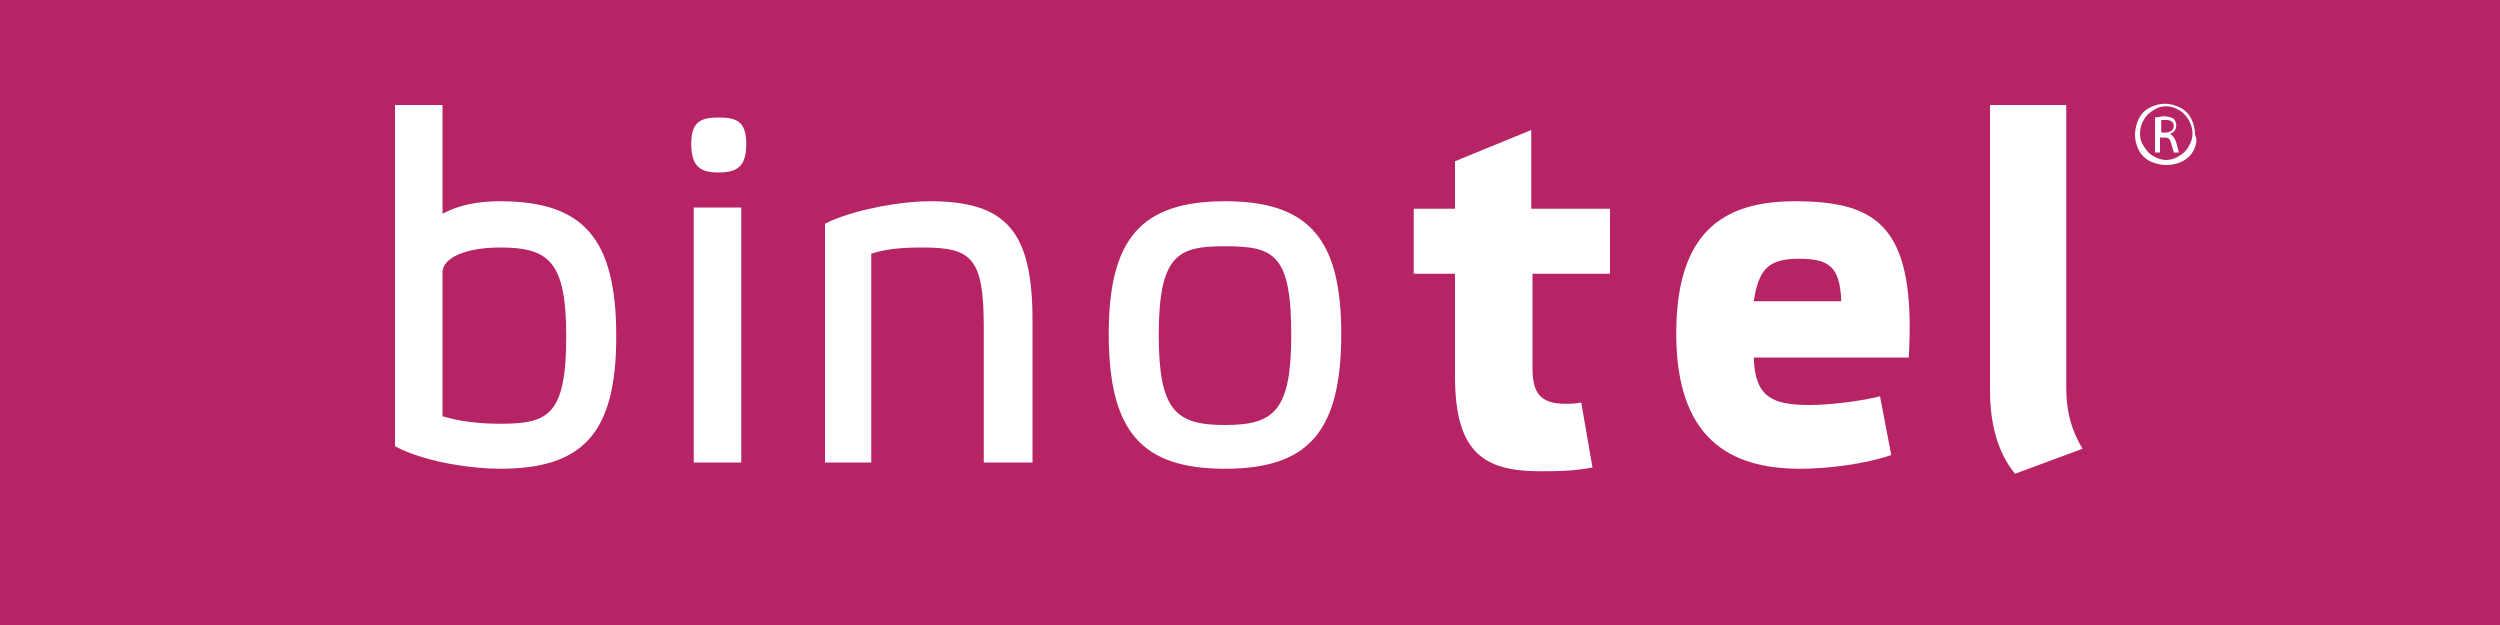 <?xml version="1.0" encoding="utf-8"?>
<svg version="1.1" xmlns="http://www.w3.org/2000/svg" xmlns:xlink="http://www.w3.org/1999/xlink" x="0px" y="0px"
	 width="200px" height="50px" viewBox="0 0 200 50" enable-background="new 0 0 200 50" xml:space="preserve">
<rect x="0" y="0" width="200" height="50" fill="#333333" stroke="none"/>
<polyline fill="#B62466" points="0,50 200,50 200,0 0,0 "/>
<path fill="#FFFFFF" d="M122.6,21.9v7.5c0,1.9,0.5,2.9,2.6,2.9c0.6,0,0.8,0,1.3-0.1l0.9,5.2c-1.6,0.3-2.8,0.3-4.2,0.3
				c-4.5,0-6.8-1.5-6.8-7.6v-8.2h-3.3v-5.2h3.3v-3.8l6.1-2.5v6.3h6.3v5.2H122.6z"/>
			<path fill="#FFFFFF" d="M151.3,36.4c-2,0.7-5,1.1-7.3,1.1c-5.7,0-9.9-2.5-9.9-10.8c0-8.1,3.7-10.6,9.5-10.6
				c6.7,0,9.7,2.1,9.1,12.5h-12.4c0.1,3.2,1.5,3.8,4.5,3.8c1.5,0,4.1-0.3,5.6-0.7L151.3,36.4z M140.3,24.1h7c-0.1-2.8-1-3.4-3.4-3.4
				C141.5,20.7,140.7,21.5,140.3,24.1z"/>
			<path fill="#FFFFFF" d="M165.3,31c0,1.9,0.4,3.4,1.3,4.9l-5.4,2c-1.3-1.6-2-3.8-2-6.7V8.4h6.1V31z"/>
<path fill="#FFFFFF" d="M40,37.5c-2.2,0-5.7-0.5-8-1.6l-0.4-0.2V8.4h3.8v8.7c1.3-0.7,2.8-1,4.6-1c6.7,0,9.3,3,9.3,10.8
					C49.3,34.6,46.7,37.5,40,37.5z M35.4,33.3c1.3,0.4,2.9,0.6,4.6,0.6c3.8,0,5.3-0.6,5.3-7c0-6-1.4-7.1-5.3-7.1
					c-2.7,0-4.6,0.8-4.6,2V33.3z"/>
<path fill="#FFFFFF" d="M59.3,37h-3.8V16.6h3.8V37z M57.5,13.8c-1.4,0-2.2-0.4-2.2-2.3c0-1.8,0.8-2.1,2.2-2.1
					c1.4,0,2.2,0.3,2.2,2.1C59.7,13.2,59.1,13.8,57.5,13.8z"/>
<path fill="#FFFFFF" d="M82.5,37h-3.8V26.1c0-5.5-1-6.3-4.9-6.3c-1.6,0-2.9,0.1-4.1,0.5V37H66V17.9l0.4-0.2c2.3-1,5.7-1.6,8-1.6
					c6.1,0,8.2,2.4,8.2,9.5V37z"/>
<path fill="#FFFFFF" d="M98,37.5c-6.7,0-9.3-3-9.3-10.8c0-7.6,2.6-10.6,9.3-10.6c6.7,0,9.3,3,9.3,10.6
					C107.3,34.5,104.7,37.5,98,37.5z M98,19.7c-3.7,0-5.3,0.6-5.3,7.1c0,6.1,1.4,7.2,5.3,7.2c3.9,0,5.3-1.1,5.3-7.2
					C103.3,20.3,101.9,19.7,98,19.7z"/>

<path fill-rule="evenodd" clip-rule="evenodd" fill="#FFFFFF" d="M175.5,12c-0.2,0.4-0.5,0.7-0.9,0.9c-0.4,0.2-0.8,0.3-1.3,0.3
	c-0.4,0-0.9-0.1-1.3-0.3c-0.4-0.2-0.7-0.5-0.9-0.9c-0.2-0.4-0.3-0.8-0.3-1.2c0-0.4,0.1-0.9,0.3-1.3c0.2-0.4,0.5-0.7,0.9-0.9
	c0.4-0.2,0.8-0.3,1.2-0.3c0.4,0,0.8,0.1,1.2,0.3c0.4,0.2,0.7,0.5,0.9,0.9c0.2,0.4,0.3,0.8,0.3,1.3C175.8,11.1,175.7,11.6,175.5,12z
	 M175.1,9.6c-0.2-0.3-0.4-0.6-0.8-0.8c-0.3-0.2-0.7-0.3-1-0.3c-0.4,0-0.7,0.1-1,0.3c-0.3,0.2-0.6,0.4-0.8,0.8
	c-0.2,0.3-0.3,0.7-0.3,1.1c0,0.4,0.1,0.7,0.3,1c0.2,0.3,0.4,0.6,0.8,0.8c0.3,0.2,0.7,0.3,1,0.3s0.7-0.1,1-0.3
	c0.3-0.2,0.6-0.4,0.8-0.8c0.2-0.3,0.3-0.7,0.3-1C175.4,10.3,175.3,10,175.1,9.6z M174.1,11.4c0.1,0.4,0.2,0.7,0.2,0.8h-0.4
	c0-0.1-0.1-0.3-0.2-0.7c-0.1-0.4-0.2-0.5-0.6-0.5h-0.3v1.2h-0.4V9.4c0.2,0,0.5-0.1,0.7-0.1c0.4,0,0.6,0.1,0.8,0.2
	c0.1,0.1,0.2,0.3,0.2,0.5c0,0.4-0.2,0.6-0.5,0.7v0C173.9,10.9,174,11.1,174.1,11.4z M173.9,10.1c0-0.4-0.3-0.5-0.6-0.5
	c-0.2,0-0.3,0-0.4,0v1h0.4C173.6,10.6,173.9,10.4,173.9,10.1z"/>
</svg>
